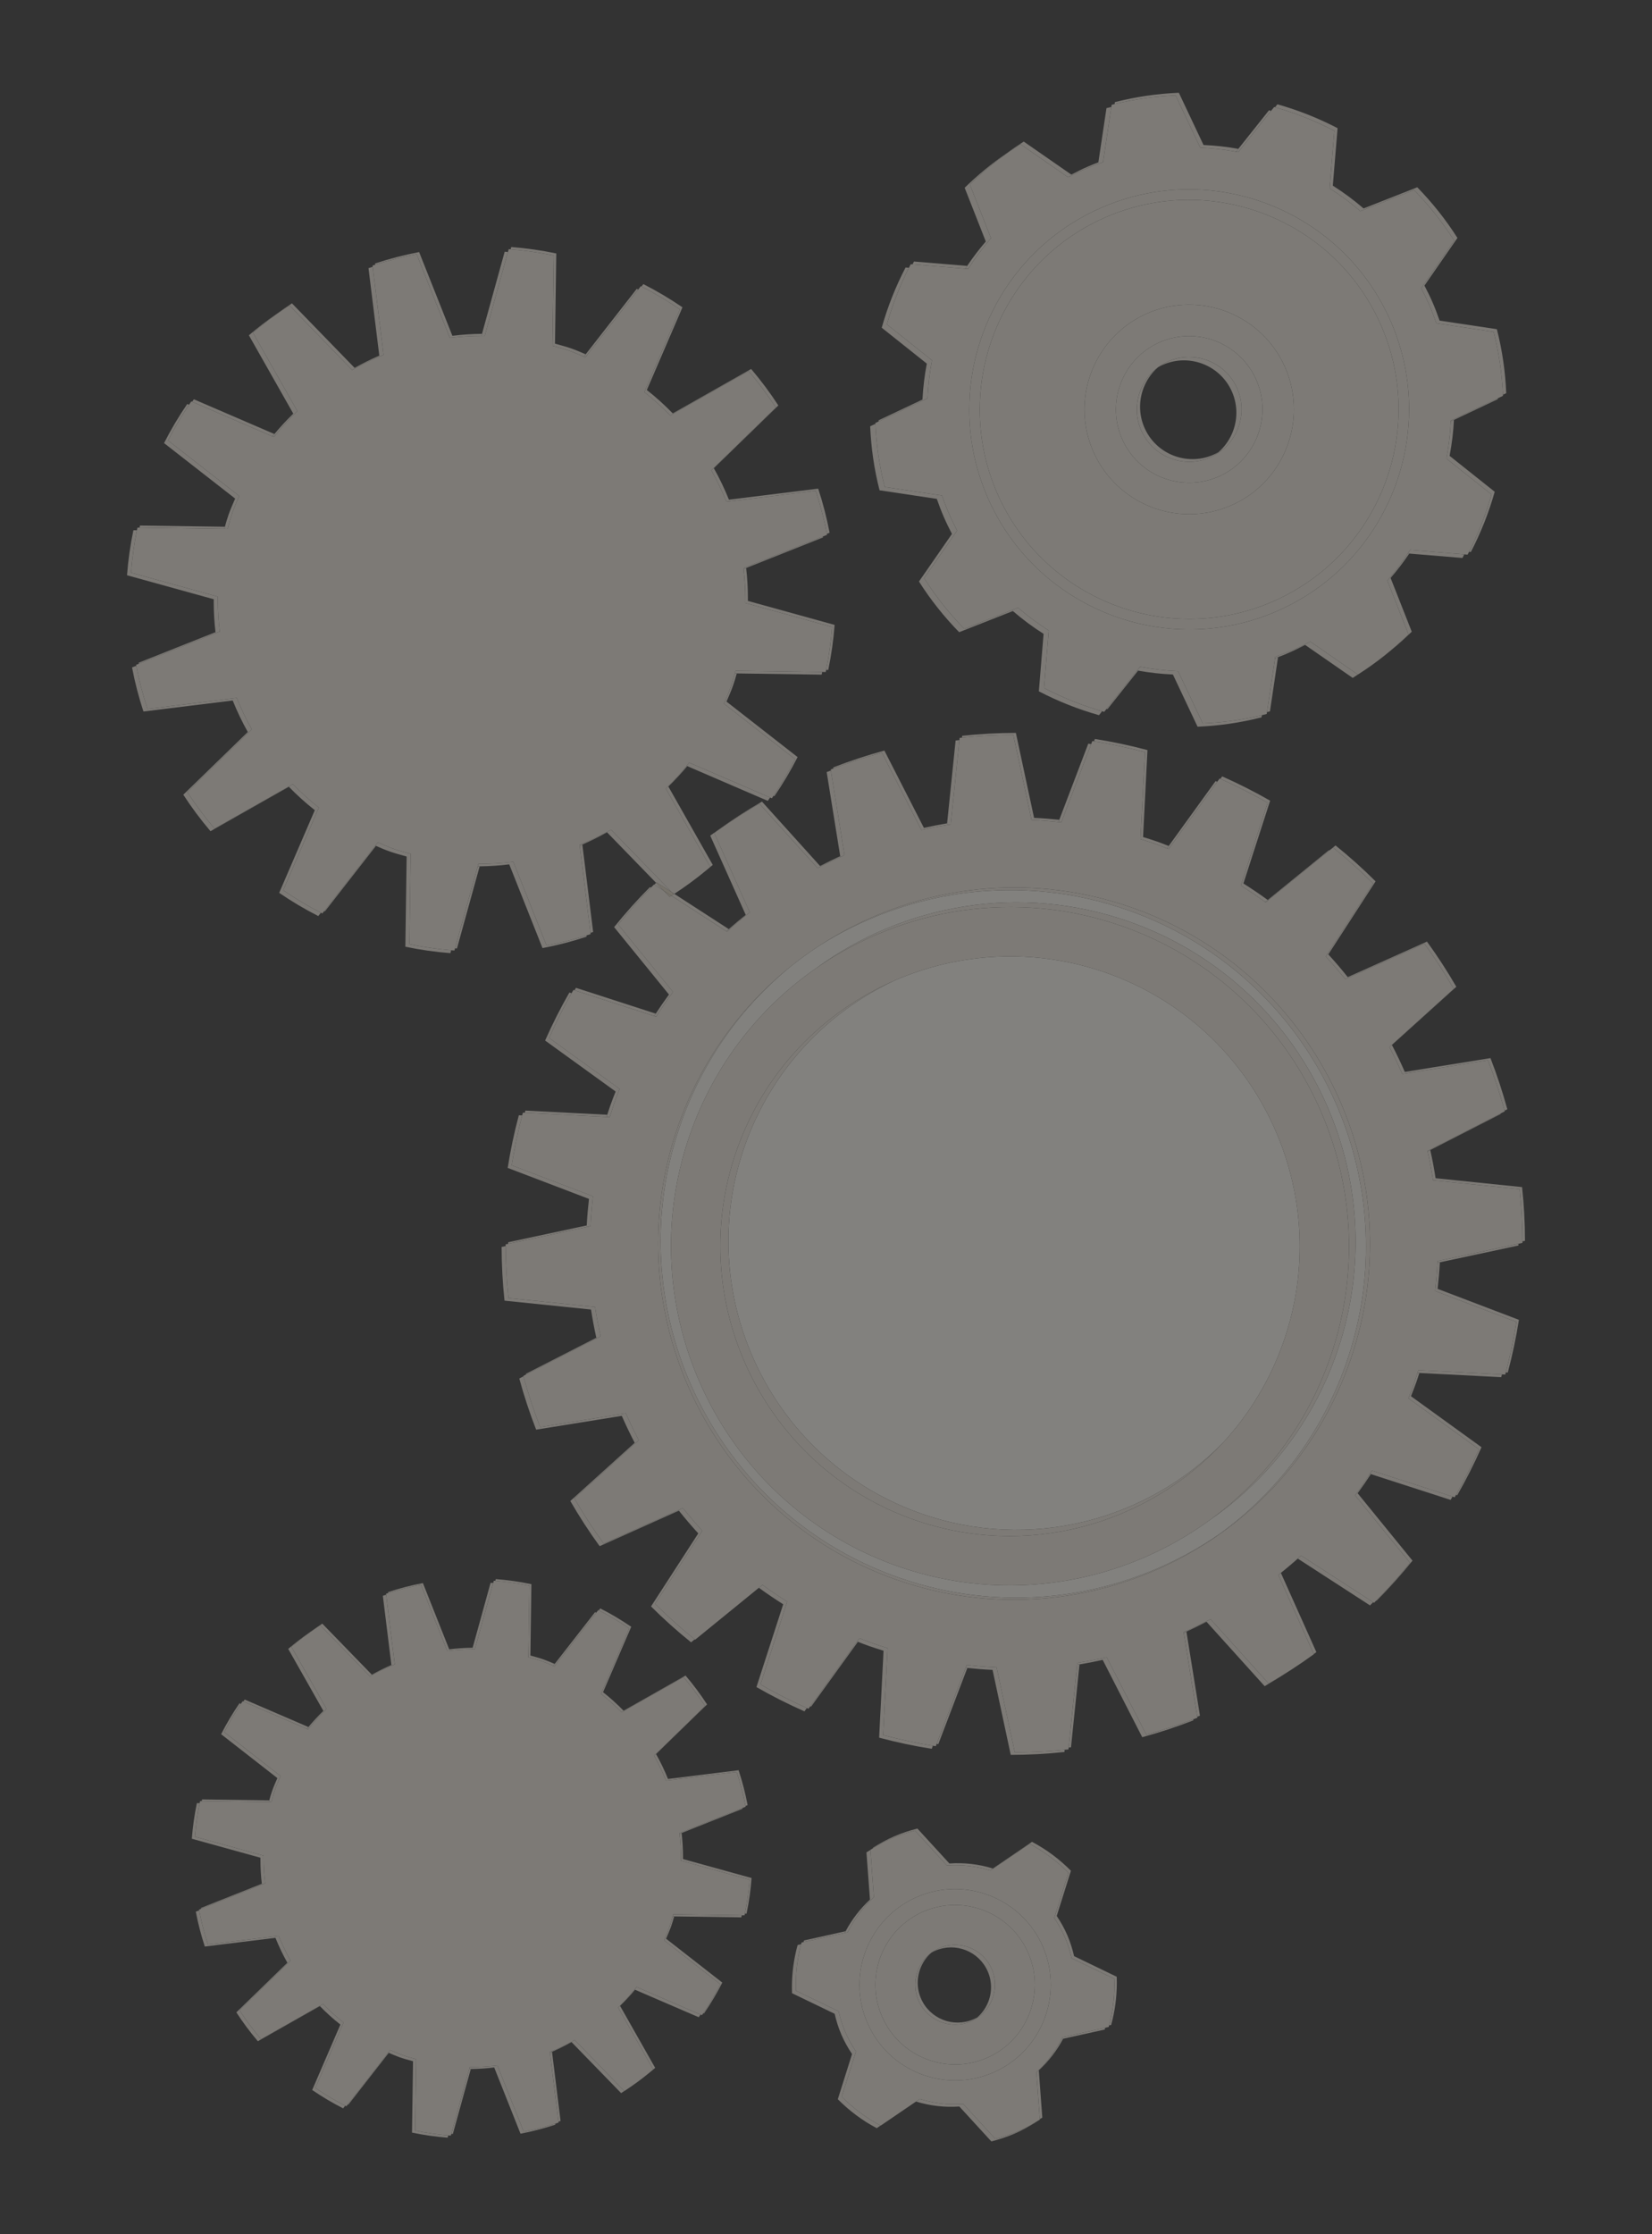 <?xml version="1.0" encoding="utf-8"?>
<!-- Generator: Adobe Illustrator 17.0.0, SVG Export Plug-In . SVG Version: 6.00 Build 0)  -->
<!DOCTYPE svg PUBLIC "-//W3C//DTD SVG 1.1//EN" "http://www.w3.org/Graphics/SVG/1.1/DTD/svg11.dtd">
<svg version="1.1" id="Layer_1" xmlns="http://www.w3.org/2000/svg" xmlns:xlink="http://www.w3.org/1999/xlink" x="0px" y="0px"
	 width="218.045px" height="294.737px" viewBox="0 0 218.045 294.737" enable-background="new 0 0 218.045 294.737"
	 xml:space="preserve">
<rect x="0" y="0" width="218.045" height="294.737" fill="#333333" stroke="none"/>
<g>
	<g>
		<defs>
			<rect id="SVGID_1_" x="16.764" y="12.237" width="184.517" height="270.262"/>
		</defs>
		<clipPath id="SVGID_2_">
			<use xlink:href="#SVGID_1_"  overflow="visible"/>
		</clipPath>
		<g opacity="0.4" clip-path="url(#SVGID_2_)">
			<g>
				<defs>
					<rect id="SVGID_3_" x="3.764" y="-4.763" width="198.517" height="304.262"/>
				</defs>
				<clipPath id="SVGID_4_">
					<use xlink:href="#SVGID_3_"  overflow="visible"/>
				</clipPath>
				<path clip-path="url(#SVGID_4_)" fill="#EAE4D9" d="M115.965,55.447c0.002,0.049,0.004,0.098,0.006,0.146l5.775-2.727
					c0.003-0.051,0.005-0.102,0.008-0.153L115.965,55.447z M120.443,34.87l6.968,0.575c0.08-0.123,0.162-0.245,0.244-0.367
					l-7.021-0.579C120.57,34.623,120.506,34.746,120.443,34.87 M132.809,20.26c0.394-0.27,0.794-0.535,1.2-0.793l0.003,0.002
					c0.226-0.149,0.453-0.297,0.681-0.442l6.281,4.356c0.738-0.386,1.493-0.757,2.27-1.093c0.562-0.243,1.129-0.465,1.696-0.672
					l0.031-0.204c-0.435,0.165-0.868,0.338-1.299,0.525c-0.777,0.336-1.532,0.707-2.27,1.093l-6.28-4.356
					C134.328,19.18,133.557,19.709,132.809,20.26 M146.046,93.521c0.041,0.012,0.081,0.023,0.122,0.035l4.046-5.085
					c-0.044-0.007-0.087-0.015-0.13-0.023L146.046,93.521z M147.115,13.727c2.673-0.653,5.37-1.025,8.053-1.139l3.253,6.89
					c1.592,0.069,3.169,0.247,4.725,0.533l0.299-0.375c-1.514-0.272-3.048-0.442-4.595-0.509l-3.254-6.89
					c-2.813,0.119-5.642,0.522-8.443,1.236L147.115,13.727z M167.228,93.939c0.131-0.032,0.262-0.065,0.392-0.098l1.067-7.148
					c-0.132,0.051-0.265,0.1-0.398,0.149L167.228,93.939z M168.296,14.146c2.705,0.772,5.323,1.815,7.821,3.112l-0.628,7.584
					c1.418,0.899,2.776,1.903,4.056,3.008l7.09-2.792c1.969,2.015,3.751,4.245,5.303,6.685l-4.355,6.282
					c0.388,0.74,0.758,1.492,1.093,2.269c0.338,0.779,0.63,1.563,0.906,2.352l7.559,1.131c0.702,2.753,1.105,5.531,1.23,8.296
					l0.435-0.206c-0.116-2.813-0.521-5.64-1.236-8.441l-7.559-1.131c-0.276-0.789-0.568-1.574-0.905-2.352
					c-0.336-0.777-0.706-1.529-1.094-2.269l4.355-6.282c-1.552-2.44-3.334-4.67-5.302-6.685l-7.09,2.791
					c-1.28-1.105-2.639-2.108-4.057-3.007l0.628-7.584c-2.535-1.316-5.195-2.371-7.943-3.147L168.296,14.146z M183.114,76.598
					l2.794,7.088c-0.805,0.787-1.645,1.544-2.518,2.269c1.028-0.83,2.011-1.705,2.947-2.62l-2.793-7.089
					c0.886-1.026,1.707-2.101,2.461-3.218l-0.185-0.015C185,74.261,184.098,75.459,183.114,76.598 M190.901,60.488l5.956,4.737
					c-0.739,2.615-1.729,5.151-2.959,7.572l0.239,0.019c1.318-2.532,2.372-5.193,3.149-7.942l-5.956-4.737
					c0.299-1.561,0.495-3.146,0.575-4.744l-0.422,0.199C191.408,57.242,191.21,58.878,190.901,60.488"/>
				<path clip-path="url(#SVGID_4_)" fill="#EAE4D9" d="M150.049,54.019c0,0.914,0.182,1.842,0.567,2.733
					c1.127,2.609,3.682,4.171,6.36,4.168c0.911-0.001,1.837-0.183,2.725-0.568c0.226-0.098,0.445-0.206,0.655-0.325
					c0.161-0.117,0.316-0.241,0.464-0.371c-0.221,0.126-0.451,0.242-0.691,0.345c-3.498,1.513-7.575-0.104-9.085-3.6
					c-0.384-0.891-0.567-1.819-0.567-2.733c0-1.964,0.841-3.86,2.319-5.176C151.053,49.807,150.049,51.873,150.049,54.019"/>
				<path clip-path="url(#SVGID_4_)" fill="#EAE4D9" d="M114.852,56.239c0.12,2.814,0.521,5.641,1.239,8.441l7.556,1.132
					c0.276,0.788,0.571,1.572,0.908,2.35c0.337,0.779,0.707,1.532,1.091,2.271l-4.353,6.28c1.548,2.441,3.335,4.671,5.303,6.686
					l7.088-2.791c1.282,1.106,2.638,2.109,4.056,3.009l-0.624,7.582c2.531,1.318,5.192,2.373,7.939,3.148l0.412-0.518
					c-2.65-0.767-5.219-1.796-7.667-3.07l0.624-7.582c-1.418-0.901-2.774-1.904-4.056-3.009l-7.088,2.79
					c-1.968-2.014-3.755-4.244-5.303-6.685l4.353-6.28c-0.384-0.739-0.754-1.493-1.091-2.271c-0.337-0.778-0.632-1.562-0.908-2.35
					l-7.556-1.132c-0.708-2.762-1.108-5.551-1.234-8.327L114.852,56.239z M116.377,43.233l5.951,4.737
					c-0.301,1.561-0.491,3.146-0.574,4.743c-0.003,0.051-0.005,0.102-0.008,0.153l0.679-0.32c0.074-1.69,0.269-3.367,0.587-5.016
					l-5.95-4.737c0.724-2.577,1.697-5.077,2.9-7.466l-0.441-0.036C118.205,37.823,117.151,40.485,116.377,43.233 M127.324,24.771
					l2.789,7.088c-0.886,1.028-1.704,2.103-2.458,3.219c-0.082,0.122-0.164,0.244-0.244,0.367l0.379,0.031
					c0.901-1.418,1.902-2.775,3.007-4.057l-2.789-7.088c1.825-1.785,3.828-3.416,6.004-4.862l-0.003-0.002
					c-0.406,0.258-0.806,0.523-1.2,0.793C130.832,21.617,129.003,23.129,127.324,24.771 M144.94,21.618
					c0.218-0.08,0.436-0.158,0.654-0.234l1.088-7.277c-0.214,0.051-0.428,0.103-0.641,0.158l-1.07,7.149L144.94,21.618z
					 M150.084,88.448c0.043,0.008,0.086,0.016,0.129,0.023c1.515,0.271,3.05,0.443,4.597,0.51l3.254,6.887
					c2.815-0.117,5.64-0.52,8.443-1.236l0.043-0.282c-2.593,0.618-5.202,0.969-7.803,1.078l-3.252-6.887
					c-1.692-0.074-3.368-0.272-5.018-0.587L150.084,88.448z M163.146,20.011c0.097,0.017,0.194,0.036,0.291,0.054l4.325-5.436
					c-0.09-0.026-0.181-0.052-0.272-0.078l-4.046,5.085L163.146,20.011z M168.288,86.842c0.134-0.049,0.266-0.098,0.399-0.149
					c0.436-0.164,0.87-0.339,1.303-0.526c0.777-0.336,1.53-0.705,2.268-1.091l6.281,4.353c0.229-0.145,0.456-0.293,0.681-0.442
					l-6.279-4.351c-0.738,0.386-1.491,0.755-2.268,1.091c-0.779,0.337-1.563,0.632-2.353,0.907L168.288,86.842z M185.82,73.013
					l0.185,0.015l7.019,0.58c0.083-0.158,0.164-0.317,0.244-0.477l-7.143-0.589C186.025,72.699,185.923,72.857,185.82,73.013
					 M191.483,55.592l0.422-0.199l5.789-2.734c-0.002-0.039-0.003-0.077-0.005-0.116l-6.201,2.929
					C191.487,55.512,191.485,55.552,191.483,55.592"/>
				<path clip-path="url(#SVGID_4_)" fill="#EAE4D9" d="M152.882,48.428c0.209-0.118,0.426-0.225,0.65-0.323
					c3.494-1.512,7.573,0.104,9.087,3.601c0.385,0.891,0.567,1.819,0.567,2.733c0,1.984-0.858,3.9-2.366,5.218
					c-0.148,0.129-0.303,0.253-0.464,0.371c2.212-1.246,3.514-3.587,3.514-6.03c0-0.914-0.182-1.841-0.567-2.732
					c-1.129-2.609-3.687-4.171-6.364-4.168c-0.911,0.001-1.836,0.183-2.723,0.567C153.735,47.874,153.289,48.131,152.882,48.428"/>
				<path clip-path="url(#SVGID_4_)" fill="#EAE4D9" d="M127.932,54.049c0,3.839,0.766,7.739,2.383,11.48
					c6.351,14.69,23.47,21.476,38.165,15.124c10.947-4.734,17.505-15.45,17.505-26.685c0-3.838-0.766-7.738-2.383-11.479
					c-6.351-14.691-23.472-21.475-38.163-15.124C134.488,32.1,127.931,42.815,127.932,54.049 M184.603,53.971
					c0,10.698-6.246,20.905-16.674,25.413c-13.992,6.05-30.296-0.412-36.346-14.404c-1.541-3.564-2.27-7.277-2.27-10.933
					c0-10.698,6.246-20.904,16.675-25.413c13.99-6.049,30.297,0.412,36.345,14.404C183.874,46.602,184.603,50.314,184.603,53.971
					 M143.137,54.029c0,1.827,0.364,3.684,1.134,5.465c3.024,6.996,11.177,10.227,18.172,7.202
					c5.215-2.254,8.338-7.357,8.338-12.706c0-1.828-0.365-3.685-1.135-5.466c-3.025-6.996-11.177-10.227-18.174-7.203
					C146.259,43.576,143.136,48.679,143.137,54.029 M166.635,53.995c0,3.744-2.186,7.317-5.836,8.896
					c-4.896,2.117-10.605-0.145-12.72-5.042c-0.54-1.248-0.795-2.548-0.795-3.828c0-3.744,2.186-7.315,5.835-8.893
					c4.896-2.118,10.604,0.144,12.722,5.042C166.38,51.416,166.635,52.716,166.635,53.995"/>
				<path clip-path="url(#SVGID_4_)" fill="#EAE4D9" d="M115.537,55.799c0.002,0.038,0.003,0.076,0.005,0.114
					c0.126,2.777,0.526,5.565,1.233,8.327l7.557,1.132c0.276,0.788,0.57,1.572,0.908,2.35c0.337,0.779,0.707,1.532,1.091,2.271
					l-4.353,6.28c1.548,2.441,3.334,4.672,5.303,6.685l7.087-2.79c1.282,1.105,2.639,2.109,4.057,3.009l-0.624,7.582
					c2.447,1.274,5.017,2.303,7.667,3.07c0.091,0.027,0.181,0.053,0.272,0.078l4.738-5.953c1.65,0.315,3.326,0.514,5.017,0.587
					l3.253,6.887c2.815-0.117,5.64-0.52,8.443-1.236l1.129-7.558c0.79-0.275,1.574-0.57,2.354-0.906
					c0.777-0.337,1.53-0.706,2.268-1.092l6.279,4.351l0.002,0.002c2.441-1.55,4.671-3.334,6.685-5.302l-2.793-7.089
					c1.107-1.281,2.11-2.639,3.011-4.056l7.143,0.59l0.439,0.036c1.318-2.532,2.373-5.194,3.15-7.943l-5.956-4.737
					c0.316-1.649,0.516-3.325,0.587-5.016l6.889-3.253c-0.117-2.813-0.522-5.641-1.237-8.442l-7.559-1.131
					c-0.276-0.788-0.568-1.573-0.905-2.352c-0.335-0.777-0.706-1.529-1.094-2.269l4.356-6.282c-1.552-2.439-3.335-4.67-5.303-6.684
					l-7.09,2.791c-1.28-1.105-2.638-2.109-4.057-3.008l0.629-7.583c-2.535-1.317-5.195-2.372-7.943-3.148l-0.412,0.518l-4.326,5.436
					c-1.65-0.317-3.324-0.514-5.015-0.587l-3.253-6.89c-2.683,0.114-5.38,0.486-8.054,1.139c-0.13,0.032-0.26,0.065-0.39,0.098
					l-0.042,0.282l-1.089,7.277c-0.218,0.077-0.435,0.154-0.653,0.234c-0.568,0.208-1.134,0.429-1.696,0.672
					c-0.778,0.337-1.532,0.707-2.271,1.093l-6.28-4.356c-0.229,0.146-0.456,0.293-0.681,0.442c-2.177,1.446-4.179,3.078-6.005,4.862
					l2.79,7.088c-1.105,1.283-2.107,2.639-3.007,4.057l-7.585-0.625c-0.082,0.158-0.163,0.317-0.243,0.476
					c-1.203,2.389-2.176,4.89-2.901,7.466l5.951,4.737c-0.318,1.649-0.513,3.326-0.588,5.016l-0.678,0.32l-5.775,2.727
					L115.537,55.799z M185.985,53.968c0,11.235-6.558,21.95-17.505,26.685c-14.695,6.352-31.814-0.434-38.165-15.125
					c-1.617-3.741-2.383-7.641-2.383-11.479c-0.001-11.234,6.556-21.949,17.507-26.684c14.691-6.352,31.812,0.433,38.163,15.124
					C185.219,46.23,185.985,50.13,185.985,53.968"/>
				<path clip-path="url(#SVGID_4_)" fill="#EAE4D9" d="M129.313,54.047c0,3.657,0.729,7.37,2.27,10.933
					c6.05,13.993,22.354,20.454,36.346,14.404c10.428-4.508,16.674-14.714,16.674-25.413c0-3.656-0.729-7.369-2.27-10.933
					c-6.048-13.992-22.355-20.452-36.345-14.404C135.559,33.143,129.313,43.349,129.313,54.047 M170.781,53.99
					c0,5.35-3.123,10.452-8.338,12.706c-6.995,3.025-15.148-0.205-18.172-7.202c-0.77-1.781-1.134-3.637-1.134-5.465
					c-0.001-5.349,3.122-10.453,8.335-12.708c6.997-3.024,15.149,0.207,18.174,7.203C170.416,50.305,170.781,52.162,170.781,53.99"
					/>
				<path clip-path="url(#SVGID_4_)" fill="#EAE4D9" d="M147.283,54.021c0,1.28,0.256,2.579,0.796,3.827
					c2.114,4.898,7.823,7.159,12.719,5.042c3.65-1.578,5.836-5.151,5.836-8.895c0-1.28-0.255-2.579-0.794-3.826
					c-2.118-4.897-7.826-7.159-12.722-5.041C149.47,46.705,147.283,50.277,147.283,54.021 M156.975,60.92
					c-2.678,0.003-5.233-1.559-6.36-4.168c-0.385-0.891-0.567-1.819-0.567-2.733c0-2.675,1.561-5.226,4.168-6.354
					c0.887-0.384,1.812-0.566,2.723-0.568c2.677-0.003,5.234,1.559,6.364,4.169c0.384,0.89,0.566,1.818,0.566,2.731
					c0,2.444-1.302,4.784-3.514,6.03c-0.21,0.119-0.429,0.227-0.655,0.325C158.812,60.737,157.886,60.919,156.975,60.92"/>
				<path clip-path="url(#SVGID_4_)" fill="#EAE4D9" d="M106.065,256.193l5.434-1.206c0.037-0.074,0.075-0.147,0.114-0.22
					l-5.492,1.219C106.102,256.055,106.084,256.124,106.065,256.193 M115.206,243.764l0.005,0.063
					c0.796-0.485,1.622-0.934,2.501-1.315c1.003-0.432,2.022-0.755,3.048-1.022l4.223,4.607c0.367-0.026,0.733-0.038,1.099-0.038
					c1.577,0.001,3.132,0.236,4.618,0.694l4.667-3.176c0.005,0.003,0.01,0.006,0.016,0.008l0.504-0.343
					c1.883,0.993,3.616,2.28,5.138,3.818l-1.876,5.96c0.53,0.792,1.008,1.636,1.401,2.544c0.39,0.907,0.679,1.834,0.893,2.764
					l5.626,2.714c0.01,0.261,0.015,0.522,0.015,0.783c0,1.824-0.234,3.627-0.696,5.369l0.271-0.06
					c0.499-1.806,0.751-3.68,0.751-5.576c0-0.261-0.004-0.522-0.014-0.783l-5.627-2.715c-0.213-0.929-0.502-1.856-0.892-2.763
					c-0.394-0.908-0.872-1.752-1.402-2.545l1.877-5.959c-1.522-1.538-3.255-2.825-5.138-3.818l-5.168,3.517
					c-1.836-0.568-3.779-0.797-5.737-0.663l-4.222-4.606c-1.027,0.267-2.046,0.59-3.048,1.022
					C117.037,242.678,116.105,243.201,115.206,243.764 M136.784,273.391l0.457,6.168c0.111-0.067,0.221-0.136,0.331-0.205
					l-0.461-6.23c1.308-1.214,2.388-2.624,3.209-4.169l-0.212,0.047C139.274,270.633,138.154,272.12,136.784,273.391"/>
				<path clip-path="url(#SVGID_4_)" fill="#EAE4D9" d="M120.803,261.835c0,0.695,0.139,1.402,0.432,2.08
					c0.86,1.986,2.805,3.174,4.843,3.172c0.694-0.001,1.398-0.139,2.074-0.431c0.171-0.074,0.336-0.156,0.495-0.246
					c0.123-0.089,0.241-0.184,0.354-0.282c-0.167,0.095-0.341,0.182-0.522,0.26c-2.664,1.151-5.766-0.078-6.918-2.74
					c-0.293-0.678-0.432-1.385-0.432-2.08c0-1.496,0.642-2.941,1.769-3.943C121.57,258.626,120.803,260.2,120.803,261.835"/>
				<path clip-path="url(#SVGID_4_)" fill="#EAE4D9" d="M104.523,262.172c0,0.258,0.005,0.516,0.014,0.774l5.628,2.715
					c0.213,0.931,0.502,1.856,0.893,2.763c0.393,0.908,0.871,1.753,1.402,2.545l-1.878,5.959c1.522,1.538,3.254,2.825,5.138,3.82
					l0.504-0.344c-1.878-0.994-3.603-2.277-5.122-3.811l1.878-5.959c-0.531-0.792-1.009-1.637-1.402-2.545
					c-0.391-0.907-0.68-1.832-0.892-2.763l-5.629-2.715c-0.009-0.258-0.013-0.516-0.013-0.773c0-1.818,0.231-3.615,0.689-5.352
					l-0.457,0.102C104.776,258.396,104.523,260.273,104.523,262.172 M111.5,254.987l0.396-0.088c0.845-1.729,2.01-3.301,3.449-4.636
					l-0.463-6.216c-0.175,0.105-0.349,0.211-0.521,0.319l0.464,6.232c-1.308,1.214-2.39,2.623-3.211,4.169
					C111.575,254.84,111.537,254.913,111.5,254.987 M120.906,277.236c1.832,0.564,3.766,0.79,5.719,0.657l4.223,4.606
					c1.026-0.268,2.045-0.59,3.047-1.023c1.001-0.433,1.935-0.955,2.832-1.52l-0.001-0.015c-0.737,0.442-1.502,0.85-2.312,1.2
					c-1.001,0.433-2.02,0.755-3.046,1.023l-4.222-4.606c-0.368,0.025-0.735,0.037-1.1,0.037c-1.584-0.001-3.146-0.238-4.639-0.7
					L120.906,277.236z M130.701,246.753c0.007,0.002,0.014,0.004,0.02,0.006l4.663-3.174c-0.006-0.003-0.011-0.005-0.016-0.008
					L130.701,246.753z M140.109,269.002l0.212-0.047l5.492-1.219c0.022-0.078,0.043-0.156,0.063-0.234l-5.643,1.253
					C140.192,268.838,140.151,268.92,140.109,269.002"/>
				<path clip-path="url(#SVGID_4_)" fill="#EAE4D9" d="M122.959,257.58c0.16-0.09,0.325-0.172,0.497-0.247
					c2.663-1.15,5.766,0.079,6.917,2.742c0.293,0.678,0.431,1.384,0.431,2.079c0,1.511-0.654,2.971-1.803,3.974
					c-0.114,0.099-0.232,0.193-0.354,0.283c1.685-0.949,2.677-2.731,2.677-4.592c0-0.695-0.138-1.402-0.431-2.079
					c-0.858-1.987-2.804-3.176-4.842-3.173c-0.694,0.001-1.399,0.139-2.075,0.432C123.609,257.157,123.269,257.353,122.959,257.58"
					/>
				<path clip-path="url(#SVGID_4_)" fill="#EAE4D9" d="M113.439,261.845c0,1.669,0.333,3.365,1.036,4.992
					c2.763,6.39,10.209,9.341,16.599,6.578c4.763-2.059,7.615-6.72,7.615-11.607c0-1.669-0.333-3.365-1.036-4.991
					c-2.763-6.39-10.209-9.341-16.6-6.579C116.29,252.298,113.438,256.959,113.439,261.845 M136.584,261.811
					c0,4.072-2.377,7.957-6.346,9.673c-5.324,2.302-11.529-0.157-13.831-5.481c-0.586-1.357-0.864-2.77-0.864-4.161
					c0-4.072,2.378-7.956,6.346-9.672c5.324-2.302,11.529,0.156,13.832,5.482C136.307,259.007,136.584,260.42,136.584,261.811"/>
				<path clip-path="url(#SVGID_4_)" fill="#EAE4D9" d="M105.043,261.839c0,0.257,0.005,0.514,0.014,0.772l5.628,2.716
					c0.213,0.93,0.502,1.856,0.893,2.763c0.393,0.908,0.871,1.753,1.402,2.544l-1.878,5.96c1.518,1.534,3.244,2.817,5.122,3.81
					c0.006,0.003,0.011,0.006,0.016,0.009l5.166-3.518c1.494,0.462,3.055,0.7,4.64,0.7c0.365,0.001,0.732-0.012,1.099-0.037
					l4.222,4.607c1.027-0.268,2.046-0.59,3.047-1.024c1.002-0.433,1.935-0.955,2.832-1.519l-0.461-6.231
					c1.438-1.335,2.601-2.907,3.447-4.636l6.101-1.354c0.498-1.805,0.751-3.679,0.751-5.576c0-0.26-0.004-0.521-0.014-0.783
					l-5.627-2.714c-0.213-0.93-0.502-1.857-0.892-2.763c-0.394-0.908-0.872-1.753-1.402-2.545l1.877-5.959
					c-1.522-1.539-3.255-2.825-5.138-3.819l-0.505,0.344l-4.662,3.174c-1.493-0.462-3.055-0.7-4.639-0.701
					c-0.365,0-0.732,0.013-1.099,0.038l-4.222-4.606c-1.027,0.267-2.045,0.589-3.048,1.022c-0.879,0.38-1.705,0.829-2.501,1.314
					c-0.111,0.068-0.221,0.136-0.331,0.205l0.001,0.015l0.463,6.216c-1.439,1.336-2.604,2.908-3.449,4.636l-0.397,0.088
					l-5.433,1.206l-0.27,0.06c-0.022,0.078-0.043,0.156-0.063,0.234C105.275,258.223,105.043,260.021,105.043,261.839
					 M138.689,261.808c0,4.887-2.851,9.548-7.615,11.607c-6.39,2.764-13.836-0.188-16.598-6.578
					c-0.704-1.627-1.037-3.323-1.037-4.992c0-4.886,2.852-9.547,7.615-11.606c6.39-2.763,13.836,0.188,16.6,6.578
					C138.356,258.443,138.689,260.139,138.689,261.808"/>
				<path clip-path="url(#SVGID_4_)" fill="#EAE4D9" d="M115.544,261.841c0,1.392,0.278,2.805,0.864,4.161
					c2.301,5.325,8.506,7.784,13.831,5.481c3.969-1.715,6.346-5.6,6.346-9.672c0-1.392-0.277-2.804-0.863-4.16
					c-2.303-5.325-8.509-7.784-13.833-5.481C117.921,253.886,115.544,257.77,115.544,261.841 M126.078,267.087
					c-2.038,0.002-3.983-1.186-4.843-3.172c-0.293-0.678-0.432-1.385-0.432-2.08c0-2.036,1.19-3.978,3.173-4.837
					c0.677-0.292,1.381-0.431,2.075-0.432c2.038-0.002,3.984,1.187,4.842,3.174c0.293,0.677,0.432,1.384,0.432,2.079
					c0,1.86-0.993,3.643-2.678,4.591c-0.159,0.09-0.324,0.172-0.494,0.246C127.476,266.948,126.772,267.086,126.078,267.087"/>
				<path clip-path="url(#SVGID_4_)" fill="#EAE4D9" d="M67.076,163.878c0,0.068,0,0.135,0,0.203l10.355-2.214
					c0.003-0.069,0.006-0.137,0.01-0.205L67.076,163.878z M69.272,146.795l10.79,0.551c0.03-0.096,0.06-0.191,0.09-0.287
					l-10.804-0.551C69.322,146.604,69.297,146.7,69.272,146.795 M69.408,181.233c0.008,0.03,0.016,0.06,0.025,0.09l9.294-4.752
					c-0.007-0.031-0.014-0.062-0.021-0.093L69.408,181.233z M75.837,130.638l10.511,3.4c0.068-0.106,0.136-0.211,0.205-0.316
					l-10.532-3.408C75.959,130.422,75.898,130.529,75.837,130.638 M86.363,116.702l1.257,0.812l-1.021-1.05
					C86.52,116.543,86.442,116.622,86.363,116.702 M88.62,118.161l7.251,4.693c0.106-0.095,0.213-0.19,0.319-0.284l-7.189-4.652
					c-0.024,0.016-0.049,0.032-0.074,0.048l-0.005-0.005C88.821,118.028,88.721,118.095,88.62,118.161 M94.748,109.517
					c0.776-0.542,1.563-1.067,2.36-1.575c1.026-0.668,2.069-1.307,3.128-1.92l7.674,8.5c0.987-0.516,1.989-1.004,3.005-1.46
					l-0.018-0.115c-0.895,0.41-1.78,0.844-2.652,1.3l-7.674-8.5C98.57,106.906,96.624,108.16,94.748,109.517 M106.943,225.1
					c0.035,0.016,0.069,0.031,0.104,0.046l6.186-8.559c-0.035-0.014-0.071-0.028-0.106-0.042L106.943,225.1z M109.981,101.237
					l0.022,0.137c2.093-0.797,4.225-1.496,6.391-2.083l5.218,10.2c1.117-0.251,2.239-0.47,3.372-0.652l0.023-0.223
					c-1.027,0.172-2.045,0.373-3.06,0.601l-5.217-10.201C114.44,99.637,112.188,100.382,109.981,101.237 M123.632,230.051
					c0.072,0.011,0.145,0.023,0.217,0.034l3.827-10.043c-0.074-0.008-0.148-0.016-0.222-0.024L123.632,230.051z M126.973,97.308
					c2.241-0.233,4.504-0.347,6.775-0.35l2.403,11.213c1.181,0.048,2.364,0.145,3.549,0.271l0.113-0.297
					c-1.111-0.115-2.219-0.204-3.327-0.249l-2.403-11.212c-2.376,0.003-4.743,0.128-7.085,0.383L126.973,97.308z M141.05,230.537
					c0.104-0.011,0.207-0.022,0.311-0.033l1.119-10.931c-0.104,0.017-0.208,0.034-0.312,0.051L141.05,230.537z M144.391,97.793
					c2.248,0.361,4.489,0.839,6.729,1.434l-0.584,11.47c0.623,0.192,1.25,0.386,1.874,0.605c0.548,0.193,1.084,0.403,1.617,0.614
					l0.229-0.316c-0.499-0.198-1-0.392-1.511-0.573c-0.625-0.219-1.251-0.412-1.874-0.604l0.583-11.471
					c-2.31-0.614-4.625-1.104-6.945-1.468L144.391,97.793z M156.24,215.399l1.782,11.07c0.119-0.045,0.238-0.091,0.357-0.137
					l-1.785-11.093C156.476,215.293,156.358,215.346,156.24,215.399 M161.082,102.742c2.148,0.956,4.225,2.008,6.229,3.159
					l-3.53,10.922c1.097,0.695,2.172,1.414,3.21,2.178l0.336-0.274c-1.038-0.763-2.115-1.483-3.211-2.178l3.53-10.922
					c-2.036-1.169-4.147-2.236-6.332-3.205L161.082,102.742z M168.726,207.769l4.675,10.431c0.116-0.082,0.231-0.166,0.346-0.249
					l-4.684-10.453C168.951,207.589,168.838,207.679,168.726,207.769 M169.491,207.148c0.613-0.497,1.215-1.007,1.807-1.531
					l-0.015-0.01C170.696,206.134,170.098,206.647,169.491,207.148 M174.987,126.177c0.895,0.972,1.748,1.972,2.567,3l10.456-4.686
					c1.398,1.92,2.685,3.911,3.872,5.959l-8.5,7.676c0.609,1.165,1.175,2.35,1.703,3.556l11.305-1.822
					c0.846,2.18,1.583,4.4,2.2,6.657l0.359-0.184c-0.622-2.289-1.368-4.538-2.223-6.747l-11.306,1.822
					c-0.529-1.206-1.093-2.392-1.702-3.556l8.5-7.677c-1.188-2.047-2.476-4.039-3.873-5.958l-10.456,4.686
					c-0.82-1.029-1.671-2.028-2.567-3l6.24-9.635c-1.667-1.665-3.433-3.246-5.286-4.736l-0.814,0.662
					c0.001,0.001,0.001,0.001,0.001,0.001l0.479-0.389c1.852,1.491,3.618,3.072,5.285,4.736L174.987,126.177z M178.858,197.264
					l7.241,8.892c-1.404,1.741-2.883,3.408-4.441,4.987l0.038,0.024c1.667-1.667,3.244-3.434,4.738-5.285l-7.242-8.893
					c0.604-0.82,1.184-1.663,1.744-2.522l-0.13-0.042C180.183,195.394,179.536,196.343,178.858,197.264 M185.899,184.465
					l9.308,6.727c-0.916,2.072-1.923,4.076-3.021,6.01l0.151,0.049c1.169-2.034,2.237-4.145,3.205-6.334l-9.309-6.727
					c0.238-0.61,0.483-1.219,0.702-1.842c0.143-0.406,0.274-0.814,0.402-1.223l-0.245-0.013c-0.158,0.505-0.316,1.009-0.492,1.51
					C186.381,183.245,186.136,183.854,185.899,184.465 M188.426,151.893c0.282,1.26,0.524,2.53,0.719,3.812l11.418,1.173
					c0.249,2.274,0.37,4.574,0.383,6.884l0.336-0.071c-0.006-2.379-0.127-4.747-0.385-7.088l-11.416-1.173
					c-0.191-1.25-0.426-2.489-0.7-3.719L188.426,151.893z M189.416,170.302l10.729,4.085c-0.349,2.226-0.813,4.446-1.392,6.658
					l0.259,0.013c0.614-2.308,1.104-4.623,1.468-6.945l-10.73-4.086c0.134-1.168,0.236-2.336,0.297-3.5l-0.325,0.069
					C189.663,167.828,189.556,169.065,189.416,170.302"/>
				<path clip-path="url(#SVGID_4_)" fill="#EAE4D9" d="M66.207,164.497c0.005,2.378,0.128,4.744,0.383,7.087l11.418,1.172
					c0.19,1.251,0.426,2.49,0.698,3.722c0.007,0.031,0.014,0.062,0.021,0.093l0.548-0.281c-0.287-1.283-0.535-2.574-0.732-3.878
					l-11.419-1.172c-0.247-2.267-0.37-4.557-0.382-6.858L66.207,164.497z M67.011,154.071l10.726,4.09
					c-0.133,1.168-0.236,2.335-0.296,3.501c-0.003,0.068-0.007,0.136-0.01,0.205l0.524-0.113c0.054-1.309,0.167-2.623,0.316-3.937
					l-10.726-4.09c0.343-2.195,0.799-4.389,1.371-6.579l-0.437-0.022C67.861,149.437,67.373,151.754,67.011,154.071 M68.539,181.851
					c0.62,2.291,1.368,4.541,2.224,6.751l11.305-1.821c0.527,1.204,1.096,2.389,1.704,3.555l-8.499,7.674
					c1.186,2.05,2.473,4.041,3.871,5.96l10.456-4.686c0.819,1.027,1.672,2.031,2.565,3.001l-6.237,9.635
					c1.666,1.665,3.434,3.244,5.285,4.736l0.478-0.389c-1.831-1.479-3.579-3.042-5.229-4.691l6.237-9.635
					c-0.893-0.97-1.746-1.974-2.564-3.001l-10.457,4.686c-1.398-1.919-2.685-3.91-3.871-5.96l8.499-7.674
					c-0.608-1.165-1.177-2.35-1.704-3.555l-11.305,1.821c-0.848-2.19-1.59-4.419-2.207-6.689L68.539,181.851z M71.949,137.268
					l9.307,6.726c-0.239,0.61-0.483,1.219-0.701,1.842c-0.143,0.406-0.274,0.814-0.403,1.223c-0.03,0.095-0.06,0.191-0.09,0.287
					l0.42,0.021c0.196-0.625,0.388-1.253,0.607-1.875c0.219-0.623,0.462-1.232,0.701-1.842l-9.307-6.726
					c0.895-2.03,1.882-3.995,2.955-5.899l-0.286-0.092C73.983,132.972,72.913,135.083,71.949,137.268 M81.055,122.306l7.24,8.894
					c-0.604,0.82-1.182,1.662-1.742,2.521c-0.069,0.106-0.137,0.211-0.205,0.317l0.261,0.084c0.707-1.117,1.443-2.211,2.22-3.266
					l-7.24-8.894c1.368-1.696,2.808-3.324,4.32-4.865l-0.117-0.076C84.127,118.685,82.548,120.455,81.055,122.306 M93.742,110.235
					l4.686,10.459c-0.761,0.606-1.507,1.23-2.238,1.876c-0.106,0.094-0.213,0.189-0.319,0.284l0.091,0.058
					c0.972-0.892,1.972-1.743,3-2.562l-4.686-10.459c0.927-0.675,1.872-1.325,2.832-1.949c-0.797,0.508-1.584,1.033-2.36,1.575
					C94.411,109.753,94.075,109.992,93.742,110.235 M99.841,222.56c2.037,1.171,4.148,2.238,6.337,3.204l0.318-0.439
					c-2.112-0.941-4.152-1.977-6.121-3.109l3.532-10.923c-1.117-0.708-2.211-1.44-3.266-2.219l-0.475,0.387
					c1.037,0.763,2.11,1.481,3.207,2.176L99.841,222.56z M109.112,101.855l1.785,11.092l0.018,0.114
					c0.183-0.082,0.367-0.163,0.551-0.243l-1.798-11.176C109.482,101.712,109.297,101.783,109.112,101.855 M113.127,216.545
					c0.036,0.014,0.071,0.028,0.106,0.042c0.498,0.196,1,0.391,1.512,0.571c0.623,0.219,1.25,0.412,1.872,0.606l-0.583,11.469
					c2.31,0.616,4.625,1.107,6.947,1.47l0.154-0.405c-2.194-0.356-4.383-0.826-6.566-1.408l0.582-11.469
					c-0.623-0.195-1.248-0.388-1.872-0.607c-0.624-0.22-1.233-0.461-1.84-0.7L113.127,216.545z M124.984,108.838
					c0.169-0.027,0.338-0.053,0.507-0.079l1.142-11.127c-0.168,0.017-0.336,0.035-0.504,0.053l-1.122,10.93L124.984,108.838z
					 M127.454,220.018c0.074,0.008,0.148,0.016,0.222,0.023c1.112,0.116,2.222,0.205,3.331,0.251l2.398,11.212
					c2.378-0.004,4.745-0.127,7.087-0.382l0.03-0.291c-2.177,0.219-4.376,0.326-6.583,0.329l-2.399-11.212
					c-1.311-0.054-2.623-0.169-3.938-0.317L127.454,220.018z M139.7,108.442c0.129,0.014,0.257,0.028,0.386,0.042l3.934-10.321
					c-0.127-0.021-0.253-0.041-0.38-0.061l-3.827,10.042L139.7,108.442z M142.168,219.624c0.104-0.017,0.208-0.034,0.312-0.052
					c1.028-0.172,2.048-0.374,3.061-0.602l5.219,10.202c2.292-0.62,4.541-1.366,6.75-2.222l-0.021-0.131
					c-2.031,0.767-4.095,1.44-6.195,2.009l-5.218-10.201c-1.284,0.287-2.575,0.534-3.881,0.733L142.168,219.624z M154.027,111.916
					c0.074,0.029,0.148,0.059,0.222,0.088l6.411-8.868c-0.071-0.032-0.143-0.064-0.215-0.096l-6.189,8.559L154.027,111.916z
					 M156.224,215.299l0.017,0.1c0.118-0.053,0.235-0.107,0.353-0.16c0.894-0.41,1.779-0.842,2.651-1.298l7.673,8.499
					c1.05-0.608,2.084-1.242,3.1-1.903c-0.844,0.538-1.7,1.057-2.567,1.559l-7.673-8.499
					C158.613,214.206,157.428,214.773,156.224,215.299 M166.991,119.001c0.02,0.014,0.039,0.029,0.059,0.043l8.414-6.849
					c0,0-0.001,0-0.001-0.001c-0.019-0.014-0.037-0.029-0.055-0.044l-8.081,6.577L166.991,119.001z M171.283,205.607l0.016,0.01
					l9.528,6.169c0.139-0.14,0.278-0.28,0.416-0.421l-9.516-6.16C171.58,205.34,171.432,205.474,171.283,205.607 M180.806,194.425
					l0.13,0.042l10.532,3.402c0.083-0.145,0.166-0.291,0.248-0.436l-10.637-3.436C180.988,194.14,180.898,194.283,180.806,194.425
					 M187.092,181.112l0.245,0.013l10.806,0.551c0.032-0.122,0.064-0.244,0.096-0.366l-11.033-0.563
					C187.168,180.869,187.13,180.99,187.092,181.112 M188.412,151.829c0.004,0.021,0.009,0.043,0.014,0.064l0.356-0.182l9.299-4.76
					c-0.006-0.02-0.012-0.041-0.017-0.061L188.412,151.829z M189.722,166.596l0.325-0.07l10.365-2.218c0-0.076,0-0.152-0.001-0.228
					l-10.678,2.284C189.729,166.441,189.726,166.519,189.722,166.596"/>
				<path clip-path="url(#SVGID_4_)" fill="#F8F5EE" d="M87.198,163.742c0,19.382,12.093,37.568,31.387,44.358
					c14.781,5.201,30.456,2.541,42.438-5.782c7.417-5.405,13.332-13.028,16.602-22.322c1.809-5.14,2.667-10.385,2.667-15.549
					c0-19.38-12.093-37.57-31.386-44.36c-14.115-4.967-29.044-2.766-40.794,4.69c-1.355,0.885-2.665,1.84-3.925,2.863
					c-6.349,5.25-11.394,12.229-14.322,20.549C88.056,153.33,87.198,158.578,87.198,163.742 M159.719,200.502
					c-11.513,8.396-26.835,11.183-41.261,6.106c-18.378-6.468-29.893-23.785-29.893-42.245c0-4.917,0.818-9.919,2.541-14.814
					c3.238-9.202,9.198-16.684,16.66-21.861c11.513-8.399,26.836-11.187,41.266-6.109c18.377,6.468,29.892,23.789,29.892,42.248
					c0,4.916-0.817,9.915-2.539,14.809C173.146,187.841,167.183,195.325,159.719,200.502"/>
				<path clip-path="url(#SVGID_4_)" fill="#EAE4D9" d="M86.863,164.016c0.001,19.382,12.093,37.568,31.386,44.358
					c14.111,4.965,29.034,2.768,40.783-4.682c0.675-0.44,1.339-0.898,1.991-1.374c-11.981,8.323-27.657,10.983-42.438,5.782
					c-19.294-6.79-31.386-24.977-31.387-44.358c0-5.164,0.858-10.412,2.667-15.553c2.928-8.32,7.973-15.299,14.322-20.549
					c-6.505,5.28-11.678,12.359-14.657,20.823C87.721,153.604,86.863,158.852,86.863,164.016"/>
				<path clip-path="url(#SVGID_4_)" fill="#EAE4D9" d="M107.766,127.688c11.408-7.915,26.327-10.442,40.396-5.49
					c18.378,6.467,29.893,23.787,29.893,42.246c0,4.917-0.817,9.916-2.539,14.81c-3.113,8.846-8.739,16.101-15.797,21.248
					c7.464-5.177,13.427-12.661,16.666-21.866c1.722-4.894,2.539-9.893,2.539-14.809c0-18.459-11.515-35.78-29.893-42.248
					C134.601,116.501,119.279,119.289,107.766,127.688"/>
				<path clip-path="url(#SVGID_4_)" fill="#EAE4D9" d="M108.112,124.776c11.751-7.455,26.68-9.657,40.794-4.69
					c19.293,6.791,31.386,24.98,31.386,44.36c0,5.164-0.858,10.409-2.667,15.55c-3.27,9.293-9.185,16.916-16.602,22.322
					c-0.653,0.475-1.316,0.933-1.991,1.374c8.597-5.451,15.494-13.715,19.128-24.04c1.808-5.14,2.666-10.386,2.666-15.55
					c0-19.38-12.093-37.569-31.387-44.36C135.111,114.7,119.942,117.046,108.112,124.776"/>
				<path clip-path="url(#SVGID_4_)" fill="#F8F5EE" d="M96.145,163.748c0.001,15.69,9.79,30.416,25.41,35.912
					c14.406,5.07,29.863,0.912,39.887-9.365c3.42-3.706,6.158-8.151,7.935-13.201c1.473-4.184,2.171-8.453,2.171-12.656
					c0-15.773-9.843-30.578-25.545-36.103c-9.48-3.336-19.41-2.7-27.967,1.034c-8.914,4.182-16.213,11.791-19.732,21.79
					C96.839,155.32,96.145,159.567,96.145,163.748"/>
				<path clip-path="url(#SVGID_4_)" fill="#EAE4D9" d="M95.071,164.366c0.001,15.774,9.843,30.58,25.548,36.106
					c14.833,5.22,30.776,0.709,40.823-10.177c-10.024,10.277-25.481,14.435-39.887,9.365c-15.62-5.496-25.409-20.222-25.41-35.912
					c0-4.181,0.694-8.428,2.159-12.589c3.519-9.999,10.817-17.608,19.732-21.79c-9.394,4.1-17.132,11.933-20.794,22.34
					C95.769,155.893,95.071,160.163,95.071,164.366"/>
				<path clip-path="url(#SVGID_4_)" fill="#EAE4D9" d="M88.565,164.362c0,18.461,11.515,35.778,29.893,42.245
					c14.426,5.077,29.748,2.291,41.261-6.105c7.058-5.148,12.684-12.403,15.796-21.248c1.723-4.895,2.54-9.894,2.54-14.81
					c0-18.459-11.515-35.779-29.893-42.246c-14.069-4.952-28.988-2.425-40.396,5.49c-7.462,5.177-13.423,12.659-16.661,21.861
					C89.383,154.444,88.565,159.445,88.565,164.362 M161.442,190.295c-10.047,10.886-25.99,15.397-40.823,10.177
					c-15.704-5.526-25.547-20.332-25.548-36.106c0-4.203,0.698-8.473,2.171-12.657c3.662-10.407,11.4-18.24,20.794-22.34
					c8.557-3.734,18.487-4.371,27.967-1.034c15.702,5.525,25.545,20.33,25.545,36.103c0,4.202-0.698,8.472-2.171,12.655
					C167.6,182.144,164.862,186.589,161.442,190.295"/>
				<path clip-path="url(#SVGID_4_)" fill="#EAE4D9" d="M66.741,164.153c0,0.076,0,0.153,0.001,0.23
					c0.012,2.3,0.135,4.59,0.382,6.857l11.418,1.172c0.198,1.304,0.445,2.595,0.733,3.879l-0.548,0.28l-9.294,4.753l-0.36,0.184
					c0.006,0.02,0.011,0.041,0.017,0.062c0.617,2.27,1.358,4.499,2.207,6.689l11.305-1.821c0.527,1.204,1.096,2.389,1.704,3.555
					l-8.499,7.674c1.186,2.049,2.473,4.041,3.871,5.959l10.457-4.686c0.818,1.028,1.671,2.032,2.564,3.001l-6.237,9.635
					c1.65,1.649,3.398,3.213,5.229,4.692c0.018,0.015,0.037,0.03,0.056,0.045l8.894-7.239c1.055,0.779,2.149,1.511,3.266,2.219
					l-3.532,10.923c1.969,1.132,4.009,2.168,6.12,3.109c0.072,0.032,0.145,0.064,0.217,0.096l6.727-9.307
					c0.607,0.239,1.216,0.481,1.84,0.7c0.624,0.219,1.249,0.413,1.872,0.607l-0.582,11.469c2.183,0.582,4.372,1.052,6.566,1.409
					c0.126,0.02,0.253,0.04,0.379,0.06l4.088-10.727c1.315,0.147,2.627,0.262,3.938,0.316l2.399,11.213
					c2.377-0.004,4.745-0.128,7.086-0.383l1.17-11.418c1.306-0.199,2.597-0.445,3.881-0.733l5.218,10.201
					c2.291-0.62,4.541-1.366,6.75-2.221l-1.82-11.308c1.204-0.526,2.389-1.093,3.554-1.702l7.673,8.499
					c2.051-1.187,4.042-2.473,5.961-3.87l-4.686-10.457c1.028-0.82,2.028-1.672,3.001-2.564l9.516,6.16l0.118,0.077
					c1.667-1.667,3.245-3.435,4.738-5.285l-7.241-8.893c0.777-1.056,1.515-2.149,2.221-3.267l10.637,3.436l0.286,0.092
					c1.169-2.033,2.238-4.145,3.206-6.333l-9.309-6.727c0.237-0.611,0.482-1.22,0.701-1.843c0.219-0.622,0.41-1.249,0.606-1.875
					l11.033,0.563l0.438,0.023c0.615-2.308,1.104-4.623,1.468-6.946l-10.729-4.085c0.149-1.315,0.26-2.629,0.317-3.938l11.214-2.399
					c-0.007-2.378-0.127-4.747-0.384-7.087l-11.418-1.173c-0.198-1.304-0.445-2.595-0.733-3.875l10.203-5.222
					c-0.623-2.289-1.368-4.538-2.224-6.748l-11.305,1.822c-0.529-1.205-1.095-2.391-1.704-3.556l8.5-7.676
					c-1.186-2.048-2.474-4.039-3.871-5.959l-10.457,4.687c-0.819-1.029-1.672-2.029-2.567-3.001l6.24-9.634
					c-1.667-1.665-3.433-3.246-5.285-4.737l-0.478,0.389l-8.414,6.85c-1.056-0.781-2.151-1.514-3.269-2.222l3.531-10.922
					c-2.037-1.169-4.149-2.236-6.334-3.205l-0.318,0.44l-6.411,8.868c-0.606-0.241-1.215-0.483-1.839-0.702
					c-0.624-0.219-1.25-0.413-1.874-0.605l0.584-11.47c-2.312-0.614-4.625-1.104-6.946-1.469l-0.154,0.405l-3.934,10.321
					c-1.314-0.147-2.625-0.26-3.935-0.313l-2.403-11.213c-2.27,0.003-4.534,0.117-6.775,0.35c-0.103,0.011-0.207,0.022-0.31,0.033
					l-0.03,0.291l-1.142,11.127c-0.169,0.026-0.338,0.052-0.507,0.08c-1.132,0.183-2.255,0.401-3.371,0.652l-5.218-10.2
					c-2.167,0.587-4.299,1.286-6.392,2.083c-0.119,0.045-0.238,0.091-0.357,0.137l0.022,0.131l1.798,11.176
					c-0.184,0.08-0.368,0.161-0.551,0.244c-1.016,0.457-2.018,0.944-3.004,1.46l-7.675-8.5c-1.059,0.613-2.102,1.253-3.128,1.92
					c-0.96,0.625-1.905,1.274-2.832,1.949l4.686,10.46c-1.028,0.818-2.028,1.67-3,2.562l-7.342-4.751
					c-0.076,0.049-0.151,0.099-0.227,0.148l-0.773-0.795l-1.294-0.838c-0.14,0.139-0.278,0.279-0.417,0.42
					c-1.512,1.541-2.952,3.169-4.32,4.865l7.24,8.894c-0.778,1.056-1.513,2.149-2.22,3.267l-10.922-3.534
					c-0.084,0.145-0.166,0.291-0.249,0.437c-1.073,1.903-2.06,3.869-2.955,5.898l9.307,6.726c-0.239,0.611-0.482,1.219-0.701,1.842
					s-0.411,1.25-0.607,1.875l-11.469-0.585c-0.032,0.123-0.065,0.245-0.097,0.367c-0.572,2.189-1.028,4.383-1.372,6.578
					l10.727,4.09c-0.149,1.314-0.262,2.628-0.316,3.938l-0.524,0.112l-10.354,2.214L66.741,164.153z M159.032,203.692
					c-11.749,7.45-26.672,9.647-40.783,4.681c-19.294-6.789-31.386-24.975-31.386-44.357c0-5.164,0.858-10.413,2.667-15.554
					c2.979-8.464,8.152-15.543,14.657-20.822c1.26-1.024,2.571-1.979,3.925-2.864c11.83-7.73,26.999-10.076,41.327-5.034
					c19.295,6.791,31.387,24.98,31.387,44.36c0,5.164-0.858,10.41-2.666,15.55C174.526,189.978,167.629,198.241,159.032,203.692"/>
				<path clip-path="url(#SVGID_4_)" fill="#EAE4D9" d="M18.296,87.431c0.009,0.044,0.017,0.088,0.026,0.131l10.136-4.03
					c-0.006-0.045-0.011-0.09-0.016-0.135L18.296,87.431z M18.419,69.608l11.186,0.159c0.026-0.092,0.051-0.185,0.077-0.278
					L18.476,69.33C18.457,69.423,18.438,69.515,18.419,69.608 M25.364,52.998l10.6,4.57c0.084-0.104,0.169-0.207,0.254-0.31
					l-10.634-4.584C25.51,52.782,25.437,52.89,25.364,52.998 M36.476,41.435c0.392-0.272,0.788-0.539,1.188-0.799l0.005,0.005
					c0.176-0.118,0.352-0.234,0.529-0.349l8.274,8.514c1.168-0.657,2.37-1.247,3.605-1.766l-0.015-0.124
					c-1.112,0.481-2.198,1.021-3.255,1.615l-8.274-8.514C37.835,40.472,37.149,40.944,36.476,41.435 M42.793,120.186
					c0.029,0.015,0.057,0.03,0.086,0.044l6.741-8.642c-0.03-0.013-0.06-0.026-0.09-0.039L42.793,120.186z M49.505,34.758l0.02,0.159
					c1.788-0.572,3.608-1.038,5.46-1.389l4.391,11.046c1.377-0.169,2.765-0.262,4.165-0.264l0.076-0.273
					c-1.312,0.012-2.615,0.104-3.906,0.262L55.32,33.253C53.345,33.628,51.408,34.133,49.505,34.758 M60.06,125.1
					c0.084,0.007,0.169,0.014,0.253,0.021l2.995-10.831c-0.086,0.001-0.173,0.002-0.259,0.002L60.06,125.1z M67.399,32.883
					c1.896,0.158,3.794,0.427,5.689,0.827l-0.169,11.898c0.736,0.208,1.476,0.398,2.209,0.656c0.663,0.233,1.296,0.514,1.933,0.787
					l0.244-0.313c-0.606-0.261-1.21-0.526-1.843-0.749c-0.732-0.258-1.472-0.447-2.208-0.655l0.169-11.898
					c-1.98-0.418-3.963-0.693-5.942-0.847L67.399,32.883z M76.512,111.561l1.422,11.505c0.119-0.038,0.237-0.077,0.355-0.115
					l-1.426-11.539C76.746,111.462,76.629,111.512,76.512,111.561 M84.666,37.798c1.774,0.903,3.464,1.916,5.077,3.017L85.04,51.724
					c1.22,0.955,2.358,1.99,3.427,3.086l10.34-5.86c1.305,1.527,2.5,3.135,3.591,4.813l-8.514,8.275
					c0.755,1.34,1.419,2.727,1.992,4.154l11.782-1.456c0.61,1.86,1.107,3.755,1.479,5.686l0.36-0.144
					c-0.374-1.975-0.88-3.914-1.504-5.817l-11.782,1.456c-0.573-1.427-1.238-2.813-1.992-4.154l8.514-8.275
					c-1.092-1.678-2.286-3.285-3.591-4.812l-10.341,5.86c-1.068-1.097-2.206-2.131-3.426-3.086l4.703-10.909
					c-1.64-1.12-3.358-2.147-5.163-3.061L84.666,37.798z M87.881,104.033l5.861,10.34c-0.177,0.151-0.355,0.301-0.534,0.449
					c0.292-0.237,0.582-0.478,0.869-0.723l-5.861-10.341c0.873-0.85,1.706-1.745,2.491-2.69l-0.081-0.035
					C89.767,102.093,88.849,103.091,87.881,104.033 M95.554,92.828l9.384,7.321c-0.856,1.684-1.808,3.295-2.842,4.836l0.115,0.049
					c1.12-1.638,2.146-3.357,3.062-5.16l-9.384-7.32c0.301-0.706,0.615-1.401,0.873-2.134c0.184-0.526,0.335-1.054,0.481-1.581
					l-0.258-0.004c-0.171,0.62-0.341,1.241-0.558,1.859C96.169,91.428,95.855,92.122,95.554,92.828 M98.134,75.068
					c0.159,1.35,0.246,2.71,0.246,4.081c0,0.133-0.001,0.266-0.002,0.398l11.448,3.166c-0.144,1.885-0.401,3.775-0.785,5.663
					l0.278,0.004c0.415-1.98,0.69-3.964,0.842-5.941l-11.448-3.166c0.001-0.133,0.002-0.266,0.002-0.399
					c0-1.325-0.081-2.64-0.23-3.945L98.134,75.068z"/>
				<path clip-path="url(#SVGID_4_)" fill="#EAE4D9" d="M16.764,75.888l11.449,3.166c-0.002,0.132-0.003,0.265-0.003,0.397
					c0,1.326,0.081,2.642,0.232,3.946c0.005,0.045,0.01,0.09,0.016,0.135l0.549-0.218c-0.17-1.389-0.262-2.791-0.262-4.204
					c0-0.133,0-0.267,0.002-0.4l-11.449-3.166c0.142-1.861,0.396-3.727,0.771-5.589l-0.461-0.007
					C17.192,71.926,16.915,73.91,16.764,75.888 M17.428,88.049c0.375,1.976,0.881,3.914,1.504,5.816l11.783-1.455
					c0.572,1.427,1.236,2.813,1.991,4.154l-8.514,8.273c1.092,1.679,2.287,3.287,3.591,4.816l10.341-5.862
					c1.069,1.098,2.207,2.131,3.426,3.087l-4.702,10.908c1.639,1.121,3.358,2.146,5.163,3.062l0.344-0.441
					c-1.736-0.891-3.392-1.883-4.973-2.965l4.702-10.908c-1.219-0.956-2.357-1.989-3.426-3.087l-10.341,5.863
					c-1.304-1.53-2.499-3.138-3.59-4.816l8.513-8.273c-0.755-1.342-1.419-2.728-1.991-4.154l-11.783,1.454
					c-0.61-1.862-1.108-3.76-1.481-5.693L17.428,88.049z M21.652,58.454l9.385,7.32c-0.301,0.704-0.615,1.399-0.873,2.133
					c-0.185,0.526-0.335,1.054-0.482,1.582c-0.025,0.093-0.051,0.186-0.076,0.278l0.436,0.007c0.207-0.739,0.398-1.477,0.656-2.211
					c0.258-0.734,0.572-1.429,0.873-2.133l-9.384-7.32c0.832-1.642,1.757-3.213,2.762-4.716l-0.234-0.101
					C23.594,54.931,22.568,56.65,21.652,58.454 M32.849,44.229l5.861,10.339c-0.874,0.851-1.706,1.746-2.492,2.691
					c-0.085,0.102-0.169,0.205-0.253,0.309l0.193,0.083c0.955-1.219,1.989-2.357,3.086-3.427l-5.861-10.339
					c1.368-1.168,2.799-2.247,4.286-3.244l-0.005-0.005c-0.4,0.26-0.796,0.527-1.188,0.799
					C35.224,42.305,34.014,43.235,32.849,44.229 M48.637,35.376l1.425,11.54l0.016,0.125c0.182-0.077,0.365-0.152,0.548-0.226
					l-1.435-11.618C49.006,35.256,48.821,35.315,48.637,35.376 M49.53,111.549c0.03,0.013,0.06,0.027,0.09,0.04
					c0.606,0.262,1.211,0.526,1.843,0.748c0.733,0.258,1.471,0.449,2.209,0.655l-0.17,11.901c1.981,0.415,3.963,0.692,5.943,0.846
					l0.105-0.379c-1.837-0.159-3.676-0.426-5.514-0.811l0.17-11.901c-0.738-0.206-1.476-0.397-2.209-0.655
					c-0.732-0.258-1.429-0.572-2.132-0.873L49.53,111.549z M63.049,114.292c0.087,0,0.173-0.001,0.26-0.002
					c1.312-0.013,2.614-0.103,3.906-0.262l4.39,11.046c1.976-0.375,3.913-0.88,5.815-1.505l-0.02-0.166
					c-1.724,0.544-3.477,0.989-5.261,1.328l-4.39-11.047c-1.521,0.187-3.055,0.28-4.604,0.262L63.049,114.292z M63.542,44.31
					c0.146,0,0.292,0.001,0.438,0.003l3.061-11.07c-0.143-0.013-0.286-0.025-0.429-0.036l-2.995,10.83L63.542,44.31z
					 M76.498,111.443l0.015,0.118c0.117-0.049,0.233-0.099,0.35-0.149c1.112-0.483,2.199-1.022,3.255-1.616l6.481,6.668
					c0.02-0.02,0.041-0.041,0.061-0.061l2.014,1.303l-8.022-8.254C79.313,110.205,77.926,110.87,76.498,111.443"/>
				<path clip-path="url(#SVGID_4_)" fill="#DCD2BE" d="M86.599,116.464l1.021,1.05l0.999,0.647c0.101-0.066,0.202-0.133,0.302-0.2
					l-0.247-0.255l-2.014-1.303C86.64,116.423,86.619,116.444,86.599,116.464"/>
				<path clip-path="url(#SVGID_4_)" fill="#DCD2BE" d="M87.62,117.515l0.773,0.796c0.076-0.05,0.151-0.099,0.227-0.149
					L87.62,117.515z"/>
				<path clip-path="url(#SVGID_4_)" fill="#EAE4D9" d="M77.061,47.052c0.066,0.028,0.132,0.056,0.199,0.085l6.976-8.941
					c-0.063-0.033-0.127-0.065-0.19-0.097l-6.741,8.639L77.061,47.052z M90.626,101.033l0.081,0.035l10.635,4.585
					c0.101-0.147,0.201-0.296,0.3-0.444l-10.675-4.603C90.854,100.75,90.741,100.892,90.626,101.033 M96.985,88.835l0.258,0.004
					l11.207,0.16c0.024-0.117,0.048-0.234,0.072-0.351l-11.44-0.163C97.05,88.602,97.017,88.719,96.985,88.835 M98.119,74.943
					c0.005,0.042,0.01,0.084,0.015,0.126l0.35-0.14l10.144-4.032c-0.007-0.041-0.015-0.081-0.023-0.122L98.119,74.943z"/>
				<path clip-path="url(#SVGID_4_)" fill="#EAE4D9" d="M17.298,75.544l11.449,3.166c-0.002,0.133-0.002,0.267-0.002,0.4
					c0,1.413,0.092,2.815,0.262,4.204l-0.549,0.218l-10.136,4.03l-0.36,0.143c0.008,0.041,0.015,0.082,0.023,0.123
					c0.373,1.933,0.871,3.83,1.481,5.693l11.783-1.455c0.572,1.427,1.236,2.813,1.991,4.154l-8.513,8.273
					c1.091,1.679,2.286,3.287,3.59,4.816l10.341-5.862c1.069,1.097,2.207,2.131,3.426,3.087l-4.702,10.908
					c1.581,1.082,3.237,2.073,4.973,2.965c0.063,0.033,0.126,0.065,0.19,0.097l0.248-0.318l6.737-8.637l0.335-0.429
					c0.703,0.301,1.4,0.615,2.132,0.873c0.733,0.258,1.471,0.449,2.21,0.655l-0.171,11.901c1.838,0.385,3.677,0.651,5.514,0.811
					c0.143,0.012,0.286,0.024,0.429,0.035l0.081-0.295l2.989-10.809l0.096-0.345c1.549,0.017,3.083-0.075,4.604-0.262l4.39,11.046
					c1.784-0.339,3.537-0.784,5.261-1.327c0.185-0.058,0.37-0.118,0.555-0.178l-0.02-0.16l-1.422-11.504l-0.015-0.118
					c1.428-0.573,2.815-1.238,4.154-1.991l8.022,8.254l0.327,0.211c1.456-0.953,2.862-1.982,4.207-3.095
					c0.179-0.148,0.357-0.298,0.534-0.449l-5.861-10.34c0.969-0.943,1.887-1.941,2.746-3c0.114-0.142,0.228-0.284,0.34-0.428
					l10.676,4.603l0.233,0.101c0.074-0.108,0.147-0.216,0.22-0.324c1.035-1.541,1.987-3.152,2.842-4.837l-9.384-7.32
					c0.301-0.706,0.615-1.4,0.873-2.134c0.217-0.618,0.387-1.239,0.558-1.859c0.033-0.117,0.065-0.234,0.098-0.35l11.439,0.162
					l0.462,0.007c0.02-0.093,0.039-0.186,0.058-0.278c0.383-1.888,0.64-3.778,0.785-5.663l-11.449-3.166
					c0.002-0.132,0.002-0.265,0.002-0.398c0-1.371-0.087-2.731-0.246-4.081c-0.005-0.042-0.01-0.084-0.015-0.126l10.487-4.168
					l0.557-0.221c-0.008-0.044-0.017-0.088-0.025-0.132c-0.372-1.93-0.869-3.825-1.48-5.685l-11.782,1.456
					c-0.572-1.428-1.237-2.814-1.992-4.154l8.515-8.275c-1.092-1.678-2.286-3.286-3.592-4.813l-10.34,5.86
					c-1.069-1.096-2.206-2.131-3.426-3.086l4.702-10.909c-1.613-1.102-3.302-2.114-5.076-3.017
					c-0.029-0.014-0.058-0.029-0.087-0.044l-0.344,0.441l-6.976,8.941c-0.066-0.028-0.133-0.057-0.199-0.085
					c-0.637-0.273-1.27-0.554-1.933-0.787c-0.733-0.258-1.473-0.448-2.209-0.656l0.169-11.898c-1.895-0.4-3.793-0.669-5.688-0.827
					c-0.085-0.007-0.169-0.013-0.254-0.02l-0.105,0.379l-3.061,11.07c-0.146-0.001-0.292-0.002-0.438-0.002
					c-1.4,0.002-2.789,0.094-4.166,0.264l-4.39-11.047c-1.853,0.352-3.672,0.818-5.461,1.39c-0.118,0.038-0.236,0.076-0.354,0.115
					l0.02,0.165l1.435,11.618c-0.183,0.074-0.366,0.149-0.548,0.225c-1.235,0.519-2.438,1.109-3.605,1.766l-8.275-8.514
					c-0.177,0.115-0.353,0.231-0.529,0.349c-1.487,0.997-2.918,2.076-4.286,3.244l5.861,10.339
					c-1.097,1.069-2.131,2.208-3.086,3.427l-0.193-0.083l-10.6-4.57l-0.115-0.049c-0.101,0.147-0.202,0.296-0.301,0.444
					c-1.005,1.504-1.93,3.075-2.762,4.717l9.384,7.32c-0.301,0.704-0.615,1.399-0.873,2.133c-0.258,0.734-0.449,1.472-0.656,2.21
					l-0.436-0.006l-11.187-0.159l-0.278-0.004c-0.024,0.117-0.048,0.234-0.072,0.351C17.694,71.817,17.44,73.682,17.298,75.544"/>
				<path clip-path="url(#SVGID_4_)" fill="#DCD2BE" d="M88.674,117.706l0.248,0.255l0.005,0.005
					c0.025-0.016,0.049-0.032,0.074-0.048L88.674,117.706z"/>
				<path clip-path="url(#SVGID_4_)" fill="#EAE4D9" d="M26.53,251.699c0.007,0.035,0.013,0.07,0.02,0.104l8.018-3.188
					c-0.004-0.036-0.008-0.071-0.012-0.107L26.53,251.699z M26.627,237.6l8.849,0.126c0.021-0.074,0.041-0.147,0.061-0.22
					l-8.865-0.126C26.657,237.453,26.642,237.526,26.627,237.6 M32.121,224.46l8.386,3.615c0.066-0.082,0.133-0.164,0.201-0.245
					l-8.413-3.626C32.237,224.289,32.179,224.375,32.121,224.46 M40.912,215.312c0.31-0.215,0.623-0.426,0.939-0.632l0.005,0.005
					c0.138-0.094,0.278-0.186,0.418-0.277l6.545,6.736c0.924-0.52,1.875-0.986,2.852-1.397l-0.012-0.099
					c-0.88,0.381-1.739,0.808-2.575,1.279l-6.545-6.736C41.987,214.551,41.445,214.924,40.912,215.312 M45.909,277.611
					c0.023,0.012,0.045,0.023,0.068,0.035l5.333-6.836c-0.024-0.011-0.048-0.021-0.072-0.031L45.909,277.611z M51.219,210.03
					l0.015,0.126c1.415-0.452,2.855-0.821,4.32-1.099l3.473,8.739c1.089-0.134,2.188-0.207,3.295-0.209l0.06-0.216
					c-1.038,0.01-2.068,0.082-3.09,0.208l-3.473-8.739C54.257,209.136,52.724,209.536,51.219,210.03 M59.568,281.498
					c0.067,0.006,0.134,0.011,0.201,0.017l2.369-8.568c-0.068,0.001-0.137,0.001-0.205,0.001L59.568,281.498z M65.374,208.548
					c1.5,0.125,3.002,0.337,4.501,0.654l-0.134,9.412c0.582,0.164,1.168,0.315,1.747,0.519c0.525,0.184,1.025,0.406,1.529,0.623
					l0.194-0.248c-0.48-0.207-0.958-0.417-1.458-0.593c-0.579-0.204-1.165-0.354-1.747-0.518l0.134-9.412
					c-1.566-0.331-3.135-0.548-4.701-0.67L65.374,208.548z M72.584,270.788l1.125,9.101c0.093-0.03,0.187-0.061,0.28-0.091
					l-1.128-9.128C72.768,270.71,72.676,270.749,72.584,270.788 M79.034,212.436c1.403,0.714,2.74,1.515,4.016,2.387l-3.72,8.629
					c0.965,0.756,1.865,1.574,2.71,2.441l8.18-4.635c1.033,1.208,1.978,2.48,2.841,3.807l-6.735,6.546
					c0.597,1.061,1.123,2.157,1.576,3.286l9.32-1.152c0.483,1.472,0.876,2.971,1.171,4.498l0.284-0.113
					c-0.296-1.563-0.696-3.097-1.19-4.602l-9.32,1.152c-0.453-1.129-0.979-2.225-1.576-3.286l6.735-6.546
					c-0.864-1.328-1.808-2.599-2.841-3.807l-8.18,4.636c-0.845-0.868-1.745-1.686-2.71-2.442l3.72-8.63
					c-1.297-0.885-2.656-1.698-4.085-2.421L79.034,212.436z M81.577,264.833l4.636,8.18c-0.14,0.119-0.281,0.238-0.423,0.356
					c0.231-0.188,0.461-0.379,0.688-0.573l-4.636-8.181c0.691-0.672,1.35-1.38,1.971-2.128l-0.064-0.028
					C83.069,263.298,82.343,264.087,81.577,264.833 M87.647,255.969l7.423,5.791c-0.676,1.332-1.429,2.607-2.248,3.826l0.091,0.039
					c0.886-1.296,1.698-2.656,2.422-4.082l-7.423-5.791c0.238-0.559,0.486-1.108,0.69-1.689c0.147-0.415,0.265-0.833,0.381-1.25
					l-0.204-0.003c-0.136,0.49-0.27,0.982-0.442,1.47C88.133,254.861,87.885,255.41,87.647,255.969 M89.688,241.919
					c0.126,1.068,0.195,2.144,0.195,3.229c0,0.105-0.001,0.21-0.002,0.315l9.056,2.504c-0.114,1.491-0.317,2.986-0.621,4.48
					l0.22,0.003c0.328-1.566,0.546-3.136,0.666-4.7l-9.056-2.504c0.001-0.106,0.002-0.211,0.002-0.316
					c0-1.048-0.065-2.088-0.183-3.121L89.688,241.919z"/>
				<path clip-path="url(#SVGID_4_)" fill="#EAE4D9" d="M25.318,242.568l9.057,2.504c-0.002,0.106-0.002,0.211-0.002,0.317
					c0,1.048,0.064,2.088,0.183,3.12c0.004,0.035,0.008,0.071,0.012,0.106l0.435-0.173c-0.135-1.098-0.208-2.207-0.208-3.325
					c0-0.106,0.001-0.211,0.002-0.317l-9.057-2.504c0.113-1.473,0.313-2.949,0.61-4.422l-0.365-0.005
					C25.656,239.434,25.437,241.003,25.318,242.568 M25.843,252.189c0.296,1.563,0.696,3.096,1.19,4.6l9.321-1.151
					c0.453,1.129,0.978,2.225,1.575,3.287l-6.735,6.544c0.864,1.328,1.809,2.6,2.84,3.81l8.181-4.638
					c0.845,0.869,1.745,1.686,2.71,2.442l-3.72,8.63c1.297,0.886,2.657,1.697,4.085,2.422l0.272-0.349
					c-1.373-0.705-2.683-1.49-3.934-2.345l3.719-8.63c-0.964-0.756-1.864-1.573-2.709-2.442l-8.181,4.638
					c-1.032-1.21-1.977-2.482-2.84-3.81l6.735-6.544c-0.598-1.062-1.123-2.158-1.576-3.287l-9.321,1.151
					c-0.483-1.473-0.877-2.974-1.171-4.504L25.843,252.189z M29.185,228.776l7.424,5.791c-0.239,0.557-0.487,1.107-0.691,1.687
					c-0.147,0.416-0.265,0.834-0.381,1.252c-0.02,0.073-0.041,0.147-0.061,0.22l0.346,0.005c0.163-0.584,0.314-1.168,0.518-1.749
					c0.205-0.58,0.453-1.13,0.691-1.687l-7.424-5.791c0.659-1.299,1.391-2.541,2.185-3.731l-0.184-0.08
					C30.721,225.989,29.909,227.349,29.185,228.776 M38.042,217.523l4.637,8.179c-0.692,0.673-1.35,1.381-1.971,2.129
					c-0.068,0.081-0.135,0.162-0.201,0.244l0.153,0.066c0.755-0.964,1.573-1.865,2.441-2.711l-4.637-8.179
					c1.083-0.924,2.215-1.777,3.392-2.566l-0.005-0.005c-0.316,0.206-0.629,0.417-0.939,0.632
					C39.922,216,38.963,216.736,38.042,217.523 M50.531,210.52l1.128,9.128l0.012,0.099c0.144-0.06,0.289-0.12,0.434-0.178
					l-1.135-9.19C50.823,210.425,50.677,210.472,50.531,210.52 M51.238,270.779c0.024,0.01,0.048,0.021,0.071,0.031
					c0.48,0.207,0.958,0.416,1.458,0.592c0.58,0.204,1.164,0.355,1.748,0.518l-0.135,9.415c1.567,0.328,3.135,0.547,4.701,0.669
					l0.083-0.3c-1.453-0.126-2.907-0.337-4.362-0.641l0.136-9.415c-0.584-0.163-1.169-0.314-1.748-0.518
					c-0.58-0.204-1.131-0.452-1.687-0.691L51.238,270.779z M61.933,272.948c0.068,0,0.137,0,0.205-0.001
					c1.038-0.01,2.068-0.082,3.09-0.207l3.473,8.738c1.563-0.297,3.096-0.696,4.6-1.191l-0.016-0.131
					c-1.364,0.43-2.75,0.782-4.161,1.05l-3.474-8.739c-1.202,0.149-2.416,0.222-3.642,0.208L61.933,272.948z M62.322,217.587
					c0.116,0,0.232,0.001,0.347,0.002l2.422-8.757c-0.113-0.01-0.226-0.019-0.34-0.028l-2.369,8.568L62.322,217.587z
					 M72.572,270.695l0.012,0.093c0.092-0.039,0.184-0.078,0.277-0.118c0.879-0.382,1.739-0.808,2.575-1.278l6.546,6.735
					c0.14-0.091,0.279-0.183,0.418-0.277l-6.542-6.73C74.798,269.715,73.701,270.242,72.572,270.695 M73.017,219.756
					c0.053,0.022,0.105,0.045,0.158,0.067l5.518-7.073c-0.05-0.026-0.1-0.051-0.15-0.077l-5.332,6.835L73.017,219.756z
					 M83.749,262.46l0.064,0.027l8.412,3.627c0.08-0.116,0.16-0.234,0.238-0.352l-8.445-3.64
					C83.929,262.235,83.839,262.348,83.749,262.46 M88.779,252.81l0.204,0.003l8.865,0.126c0.02-0.092,0.039-0.185,0.057-0.277
					l-9.049-0.129C88.83,252.625,88.804,252.718,88.779,252.81 M89.676,241.82c0.004,0.033,0.008,0.066,0.012,0.099l0.277-0.11
					l8.025-3.189c-0.006-0.033-0.012-0.065-0.019-0.097L89.676,241.82z"/>
				<path clip-path="url(#SVGID_4_)" fill="#EAE4D9" d="M25.74,242.296l9.057,2.505c-0.001,0.105-0.002,0.211-0.002,0.316
					c0,1.118,0.073,2.227,0.208,3.326l-0.435,0.173l-8.018,3.188l-0.285,0.113c0.006,0.032,0.013,0.064,0.019,0.096
					c0.294,1.53,0.688,3.031,1.171,4.504l9.321-1.15c0.453,1.128,0.978,2.225,1.576,3.286l-6.735,6.544
					c0.863,1.328,1.808,2.6,2.84,3.81l8.181-4.638c0.845,0.869,1.745,1.686,2.709,2.443l-3.719,8.629
					c1.251,0.856,2.561,1.64,3.934,2.345c0.05,0.026,0.1,0.052,0.15,0.077l0.197-0.252l5.329-6.832l0.265-0.34
					c0.556,0.239,1.107,0.487,1.687,0.691c0.579,0.204,1.164,0.355,1.748,0.518l-0.136,9.415c1.455,0.304,2.909,0.515,4.362,0.641
					c0.114,0.01,0.227,0.019,0.34,0.028l0.064-0.233l2.365-8.55l0.076-0.274c1.225,0.014,2.439-0.059,3.641-0.207l3.474,8.738
					c1.411-0.268,2.797-0.62,4.161-1.049c0.147-0.047,0.293-0.094,0.439-0.142l-0.016-0.126l-1.124-9.101l-0.012-0.093
					c1.129-0.453,2.226-0.979,3.286-1.575l6.542,6.731l0.004,0.004c1.173-0.765,2.303-1.591,3.386-2.486
					c0.142-0.117,0.283-0.236,0.423-0.356l-4.636-8.18c0.766-0.745,1.492-1.535,2.172-2.373c0.09-0.112,0.18-0.225,0.269-0.338
					l8.445,3.64l0.185,0.08c0.058-0.085,0.116-0.17,0.174-0.256c0.819-1.218,1.572-2.493,2.248-3.826l-7.423-5.791
					c0.238-0.558,0.486-1.108,0.69-1.688c0.172-0.489,0.306-0.98,0.442-1.471c0.026-0.092,0.051-0.184,0.077-0.277l9.049,0.129
					l0.366,0.005c0.015-0.073,0.031-0.147,0.045-0.22c0.304-1.493,0.507-2.988,0.621-4.479l-9.056-2.505
					c0.001-0.105,0.002-0.21,0.002-0.315c0-1.084-0.069-2.16-0.195-3.229c-0.004-0.033-0.008-0.066-0.012-0.099l8.295-3.297
					l0.441-0.175c-0.006-0.035-0.013-0.07-0.019-0.104c-0.295-1.527-0.688-3.027-1.171-4.498l-9.32,1.152
					c-0.453-1.129-0.979-2.226-1.576-3.286l6.735-6.547c-0.863-1.327-1.808-2.599-2.841-3.807l-8.18,4.636
					c-0.845-0.867-1.745-1.686-2.71-2.441l3.72-8.63c-1.276-0.872-2.613-1.673-4.016-2.387c-0.023-0.011-0.046-0.023-0.069-0.034
					l-0.272,0.348l-5.518,7.073c-0.053-0.022-0.105-0.045-0.158-0.067c-0.504-0.216-1.004-0.438-1.529-0.623
					c-0.579-0.204-1.165-0.354-1.747-0.519l0.134-9.412c-1.5-0.316-3.002-0.529-4.501-0.654c-0.066-0.005-0.133-0.011-0.2-0.016
					l-0.083,0.3l-2.422,8.757c-0.115-0.001-0.231-0.002-0.347-0.002c-1.107,0.002-2.206,0.075-3.295,0.209l-3.473-8.738
					c-1.465,0.278-2.905,0.646-4.32,1.099c-0.093,0.03-0.187,0.06-0.28,0.091l0.016,0.131l1.135,9.19
					c-0.145,0.059-0.29,0.118-0.434,0.179c-0.977,0.41-1.928,0.876-2.852,1.396l-6.545-6.736c-0.14,0.092-0.28,0.184-0.418,0.277
					c-1.177,0.789-2.309,1.642-3.391,2.566l4.636,8.179c-0.868,0.846-1.686,1.747-2.441,2.711l-0.153-0.065l-8.386-3.615
					l-0.091-0.04c-0.08,0.117-0.159,0.234-0.238,0.352c-0.794,1.19-1.526,2.433-2.185,3.731l7.424,5.791
					c-0.238,0.557-0.486,1.107-0.691,1.687c-0.204,0.581-0.355,1.165-0.518,1.749l-0.346-0.005l-8.849-0.126l-0.22-0.003
					c-0.019,0.093-0.038,0.185-0.057,0.277C26.053,239.348,25.853,240.824,25.74,242.296"/>
			</g>
		</g>
	</g>
</g>
</svg>
